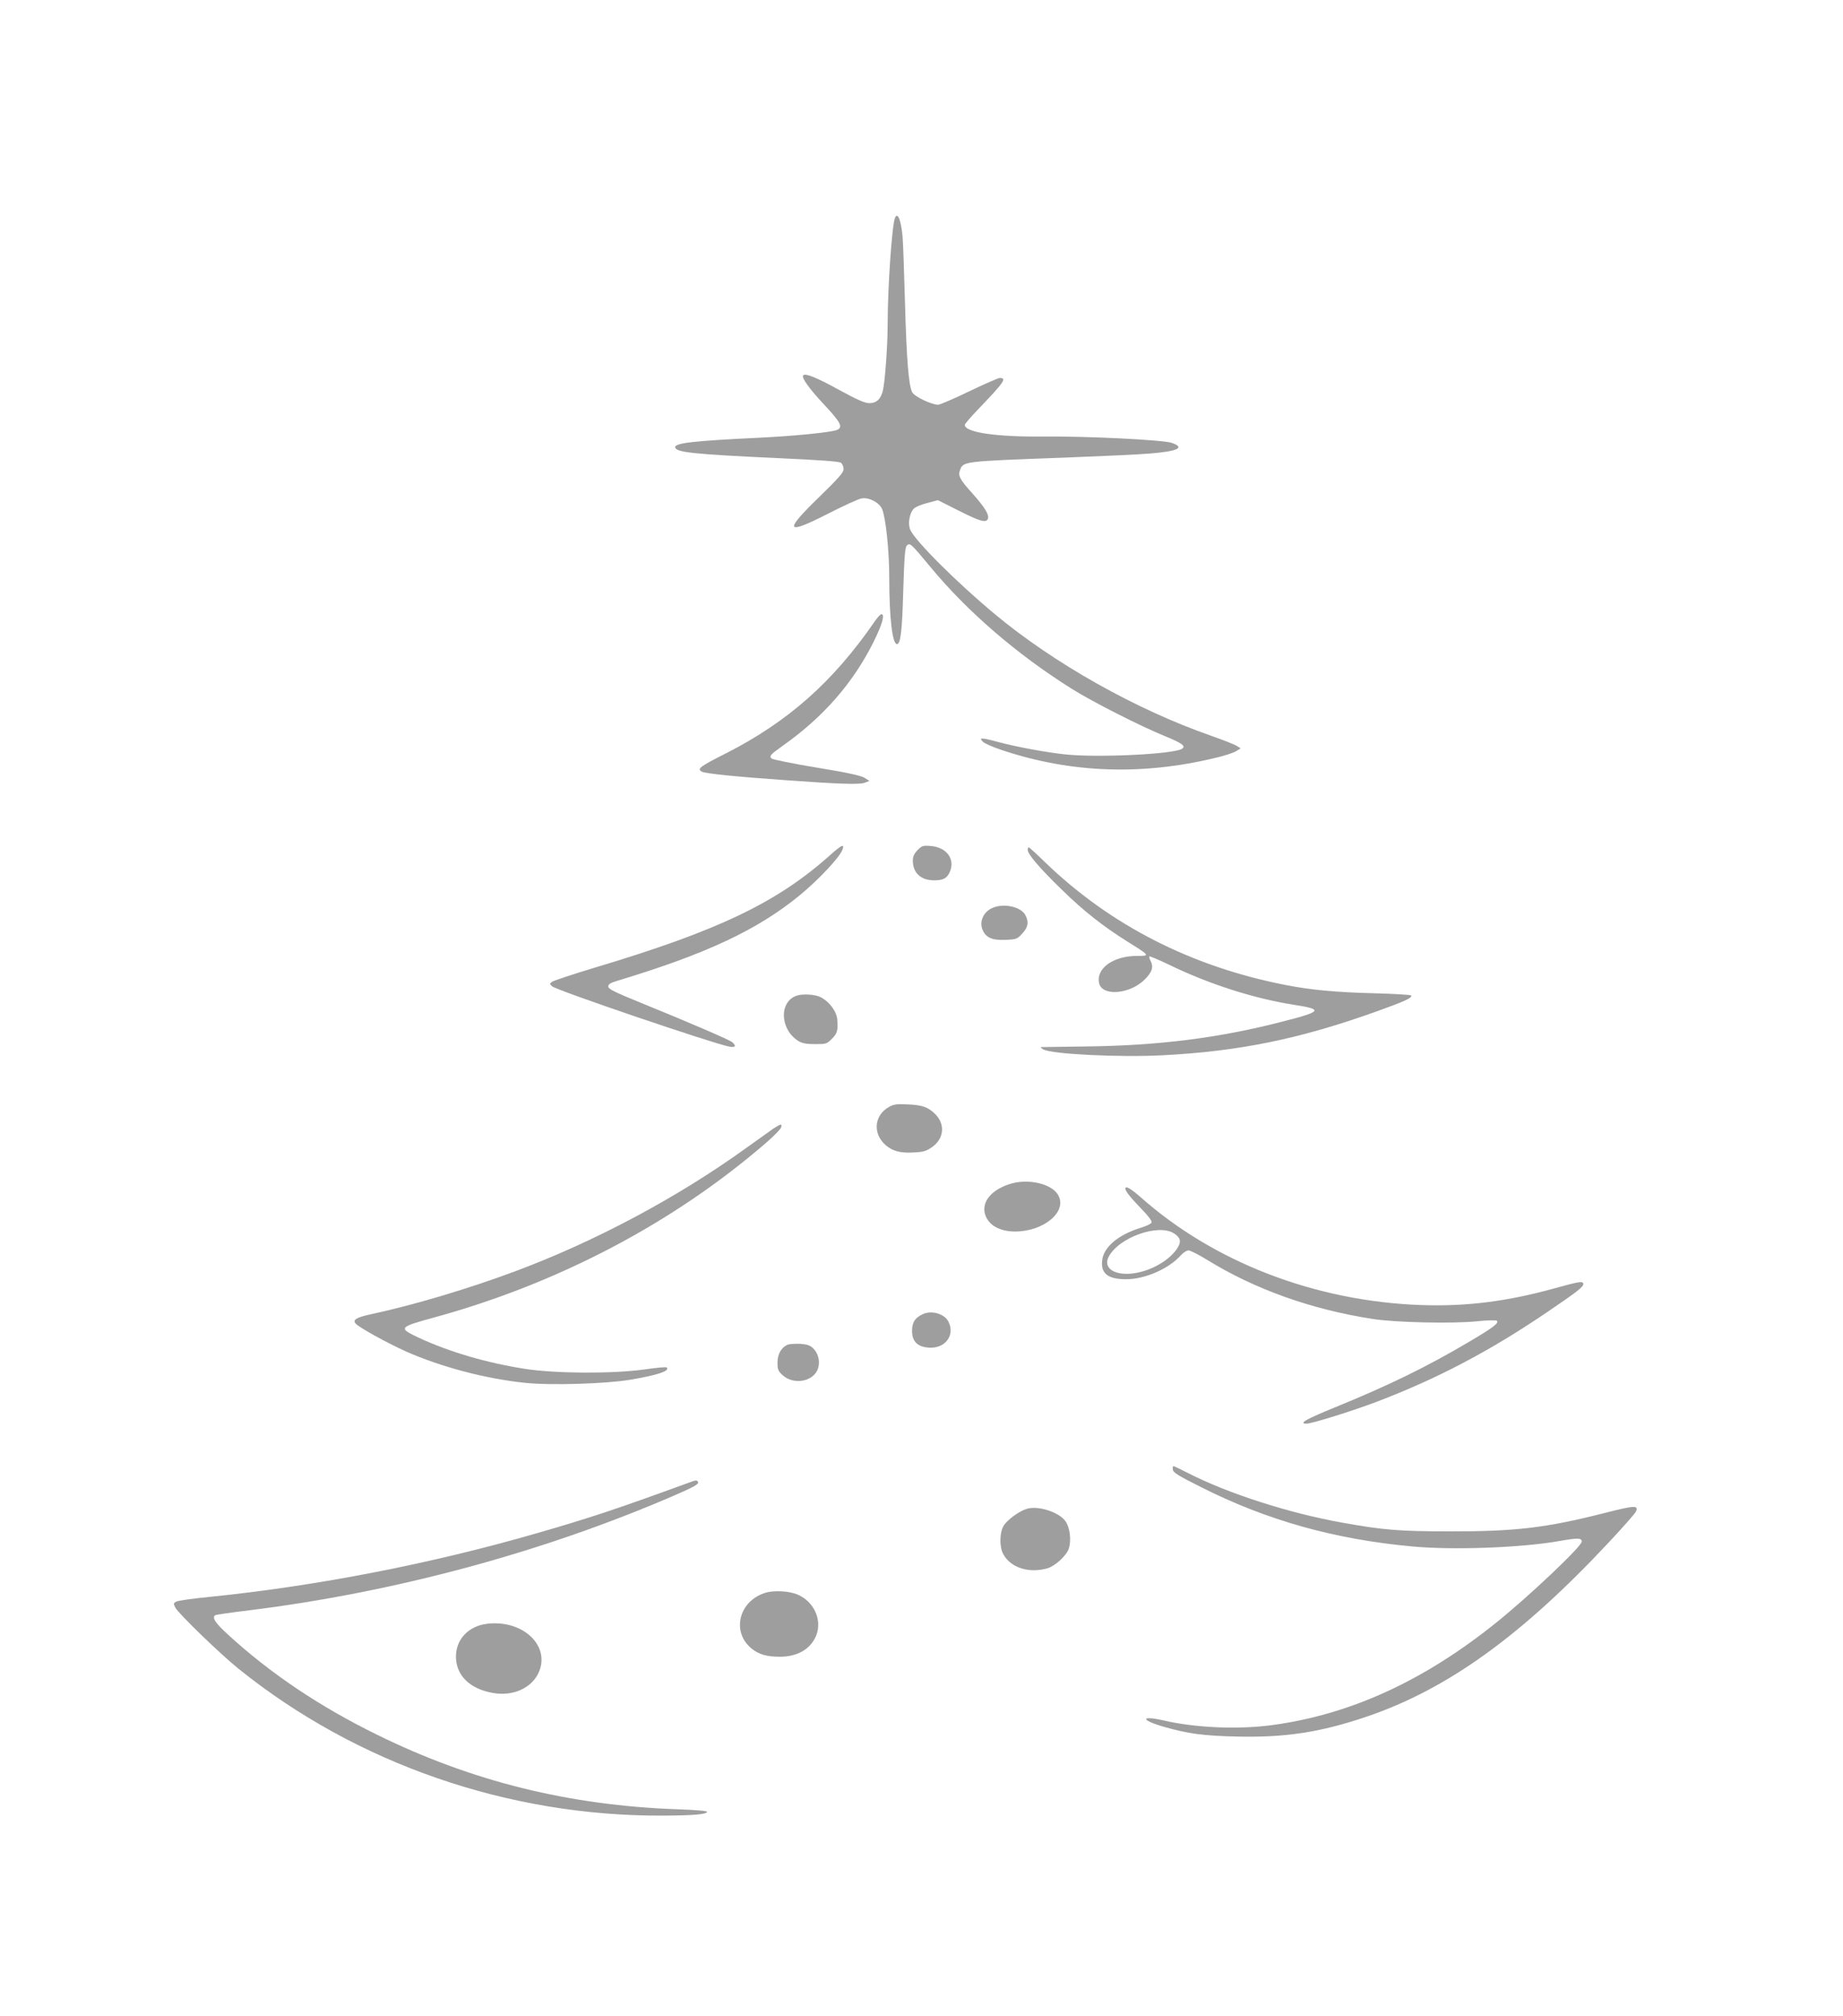 <?xml version="1.0" standalone="no"?>
<!DOCTYPE svg PUBLIC "-//W3C//DTD SVG 20010904//EN"
 "http://www.w3.org/TR/2001/REC-SVG-20010904/DTD/svg10.dtd">
<svg version="1.0" xmlns="http://www.w3.org/2000/svg"
 width="1171pt" height="1280pt" viewBox="0 0 1171 1280"
 preserveAspectRatio="xMidYMid meet">
<g transform="translate(0,1280) scale(0.1,-0.1)"
fill="#9e9e9e" stroke="none">
<path d="M5686 11415 c-19 -50 -46 -444 -46 -671 0 -140 -17 -371 -31 -427
-14 -53 -41 -77 -86 -77 -28 0 -78 22 -193 85 -142 78 -212 106 -226 92 -14
-13 34 -81 131 -185 108 -115 123 -145 83 -162 -39 -16 -275 -39 -503 -50
-401 -19 -525 -33 -525 -59 0 -33 109 -45 652 -70 280 -13 391 -21 402 -30 9
-8 16 -25 16 -40 0 -21 -32 -57 -154 -176 -229 -222 -216 -245 57 -106 98 50
192 93 211 96 47 9 113 -26 131 -68 23 -57 45 -264 45 -430 0 -259 20 -427 49
-427 23 0 33 81 40 338 7 216 11 277 23 288 19 19 26 13 147 -133 235 -285
553 -559 901 -777 132 -83 438 -238 593 -301 108 -44 134 -63 107 -80 -55 -34
-528 -57 -736 -36 -127 13 -320 49 -438 81 -39 11 -79 20 -90 20 -18 0 -18 -1
-1 -20 9 -10 65 -35 124 -54 435 -145 885 -161 1351 -49 58 13 118 33 134 43
l29 18 -24 15 c-13 9 -87 38 -164 65 -479 167 -999 460 -1375 773 -245 204
-507 466 -537 536 -16 39 -4 106 24 134 10 10 48 26 85 35 l67 18 133 -67
c137 -69 174 -79 185 -51 9 25 -20 73 -97 159 -80 88 -94 114 -81 148 22 58
12 57 661 81 234 9 479 20 545 26 179 14 228 38 139 68 -55 19 -547 43 -814
40 -300 -3 -500 26 -500 74 0 6 37 49 83 97 168 175 186 201 139 201 -9 0 -96
-38 -194 -85 -97 -47 -186 -85 -197 -85 -43 0 -151 52 -165 79 -23 44 -36 211
-46 571 -5 190 -12 377 -15 415 -10 109 -32 163 -49 120z"/>
<path d="M5557 8853 c-264 -383 -551 -637 -947 -838 -163 -82 -183 -97 -151
-115 23 -12 217 -32 531 -54 347 -25 472 -29 505 -16 l29 11 -31 20 c-23 14
-108 33 -305 65 -150 25 -278 51 -285 57 -17 16 -9 25 71 82 257 181 448 400
577 660 55 111 73 175 49 175 -6 0 -25 -21 -43 -47z"/>
<path d="M5273 7369 c-337 -301 -710 -479 -1496 -714 -136 -41 -256 -81 -267
-88 -19 -13 -19 -14 -2 -30 29 -26 1021 -363 1126 -383 39 -7 46 4 19 28 -20
16 -261 120 -583 251 -167 68 -205 87 -205 103 0 15 14 23 60 37 563 170 887
322 1155 541 123 101 260 247 274 294 12 36 -8 26 -81 -39z"/>
<path d="M5830 7402 c-22 -23 -30 -40 -30 -67 0 -78 51 -125 135 -125 59 0 83
13 101 56 33 80 -22 154 -122 162 -49 4 -56 2 -84 -26z"/>
<path d="M6530 7403 c0 -27 74 -114 213 -249 142 -139 264 -235 422 -334 143
-89 144 -90 59 -90 -152 0 -263 -81 -240 -175 21 -83 196 -68 289 25 49 49 58
80 36 122 -6 11 -8 22 -6 25 3 2 58 -21 123 -52 257 -125 543 -216 799 -256
182 -28 174 -42 -65 -103 -409 -107 -800 -156 -1265 -161 -148 -2 -274 -4
-280 -4 -5 -1 1 -8 15 -15 55 -30 481 -51 755 -37 489 25 874 104 1360 278
181 65 230 87 221 102 -3 4 -112 11 -243 14 -233 6 -397 21 -558 53 -594 116
-1108 378 -1521 775 -56 55 -105 99 -108 99 -3 0 -6 -7 -6 -17z"/>
<path d="M6300 7032 c-50 -24 -76 -80 -60 -128 19 -56 60 -76 148 -72 71 3 75
5 108 41 37 40 42 72 19 116 -28 55 -145 79 -215 43z"/>
<path d="M5060 6477 c-112 -40 -104 -216 14 -288 23 -14 50 -19 105 -19 70 0
74 1 107 34 34 34 39 52 34 121 -4 52 -49 114 -106 143 -34 18 -116 23 -154 9z"/>
<path d="M5650 5772 c-97 -53 -107 -172 -21 -245 44 -37 93 -50 176 -45 62 3
80 8 117 34 76 53 85 144 21 209 -46 45 -82 58 -173 62 -70 4 -91 1 -120 -15z"/>
<path d="M4913 5633 c-23 -16 -103 -73 -178 -127 -431 -310 -950 -587 -1455
-776 -299 -112 -651 -217 -922 -275 -93 -20 -118 -35 -99 -59 20 -24 197 -122
319 -177 224 -99 506 -174 760 -200 164 -17 514 -6 667 20 177 30 253 56 231
78 -3 4 -68 -2 -143 -13 -203 -28 -565 -26 -758 4 -244 38 -481 108 -673 197
-134 63 -131 67 103 131 785 216 1514 599 2101 1106 51 44 94 88 97 99 7 25
-1 24 -50 -8z"/>
<path d="M6435 5287 c-130 -34 -203 -117 -175 -201 22 -66 92 -106 189 -106
184 0 335 127 274 232 -38 68 -177 103 -288 75z"/>
<path d="M7150 5252 c0 -15 35 -59 103 -129 44 -45 68 -77 64 -86 -3 -8 -36
-24 -74 -35 -138 -43 -231 -121 -240 -205 -10 -84 37 -120 152 -120 120 0 271
66 348 152 15 17 37 31 49 31 11 0 64 -27 118 -60 301 -186 662 -315 1050
-375 144 -23 514 -31 664 -15 70 7 122 8 127 3 14 -14 -24 -43 -171 -130 -276
-163 -509 -277 -854 -418 -189 -77 -238 -105 -184 -105 33 0 290 80 443 138
384 146 720 322 1085 570 189 128 230 160 230 178 0 21 -21 18 -180 -26 -303
-84 -562 -117 -850 -107 -673 24 -1316 271 -1784 686 -63 55 -96 74 -96 53z
m311 -285 c42 -28 46 -53 17 -97 -56 -82 -184 -150 -299 -158 -108 -7 -169 41
-135 107 64 124 319 214 417 148z"/>
<path d="M5865 4456 c-51 -23 -70 -52 -70 -107 0 -66 33 -100 102 -106 104
-10 172 73 131 161 -23 52 -106 78 -163 52z"/>
<path d="M5004 4261 c-40 -17 -64 -60 -64 -113 0 -43 4 -54 31 -79 73 -68 204
-41 228 46 12 45 -1 94 -34 125 -19 18 -39 24 -83 27 -31 1 -67 -1 -78 -6z"/>
<path d="M7452 3468 c2 -19 37 -40 183 -113 417 -210 847 -330 1340 -375 262
-24 693 -8 935 35 115 20 140 20 140 -4 0 -30 -329 -342 -544 -515 -463 -372
-931 -585 -1429 -651 -215 -28 -485 -16 -682 30 -150 34 -150 3 0 -40 154 -44
249 -57 465 -62 308 -7 531 27 828 128 509 174 978 511 1532 1103 91 97 169
186 174 197 19 42 -6 41 -205 -10 -364 -92 -560 -116 -974 -115 -322 0 -423 8
-685 55 -338 60 -730 186 -981 315 -47 24 -89 44 -93 44 -4 0 -6 -10 -4 -22z"/>
<path d="M4365 3381 c-447 -163 -615 -219 -955 -317 -667 -193 -1396 -335
-2077 -404 -106 -10 -202 -24 -213 -30 -18 -10 -19 -13 -6 -38 20 -38 282
-292 401 -388 750 -604 1715 -938 2699 -933 193 1 275 8 279 24 1 6 -68 12
-183 16 -693 24 -1311 177 -1915 474 -365 179 -679 390 -947 636 -81 74 -103
108 -80 123 5 3 103 17 218 31 924 115 1858 367 2689 725 135 58 168 77 160
90 -8 13 -11 13 -70 -9z"/>
<path d="M6524 3219 c-50 -15 -126 -71 -148 -109 -25 -42 -26 -132 -3 -176 46
-88 162 -126 281 -93 49 14 122 80 137 126 17 52 7 134 -21 173 -42 59 -174
101 -246 79z"/>
<path d="M4860 2685 c-166 -53 -213 -247 -86 -352 48 -39 96 -53 182 -53 111
0 193 48 229 132 41 100 -12 218 -118 263 -55 23 -153 28 -207 10z"/>
<path d="M3093 2489 c-117 -15 -196 -99 -196 -208 0 -119 88 -206 235 -231
123 -22 238 27 286 120 88 173 -92 348 -325 319z"/>
</g>
</svg>
